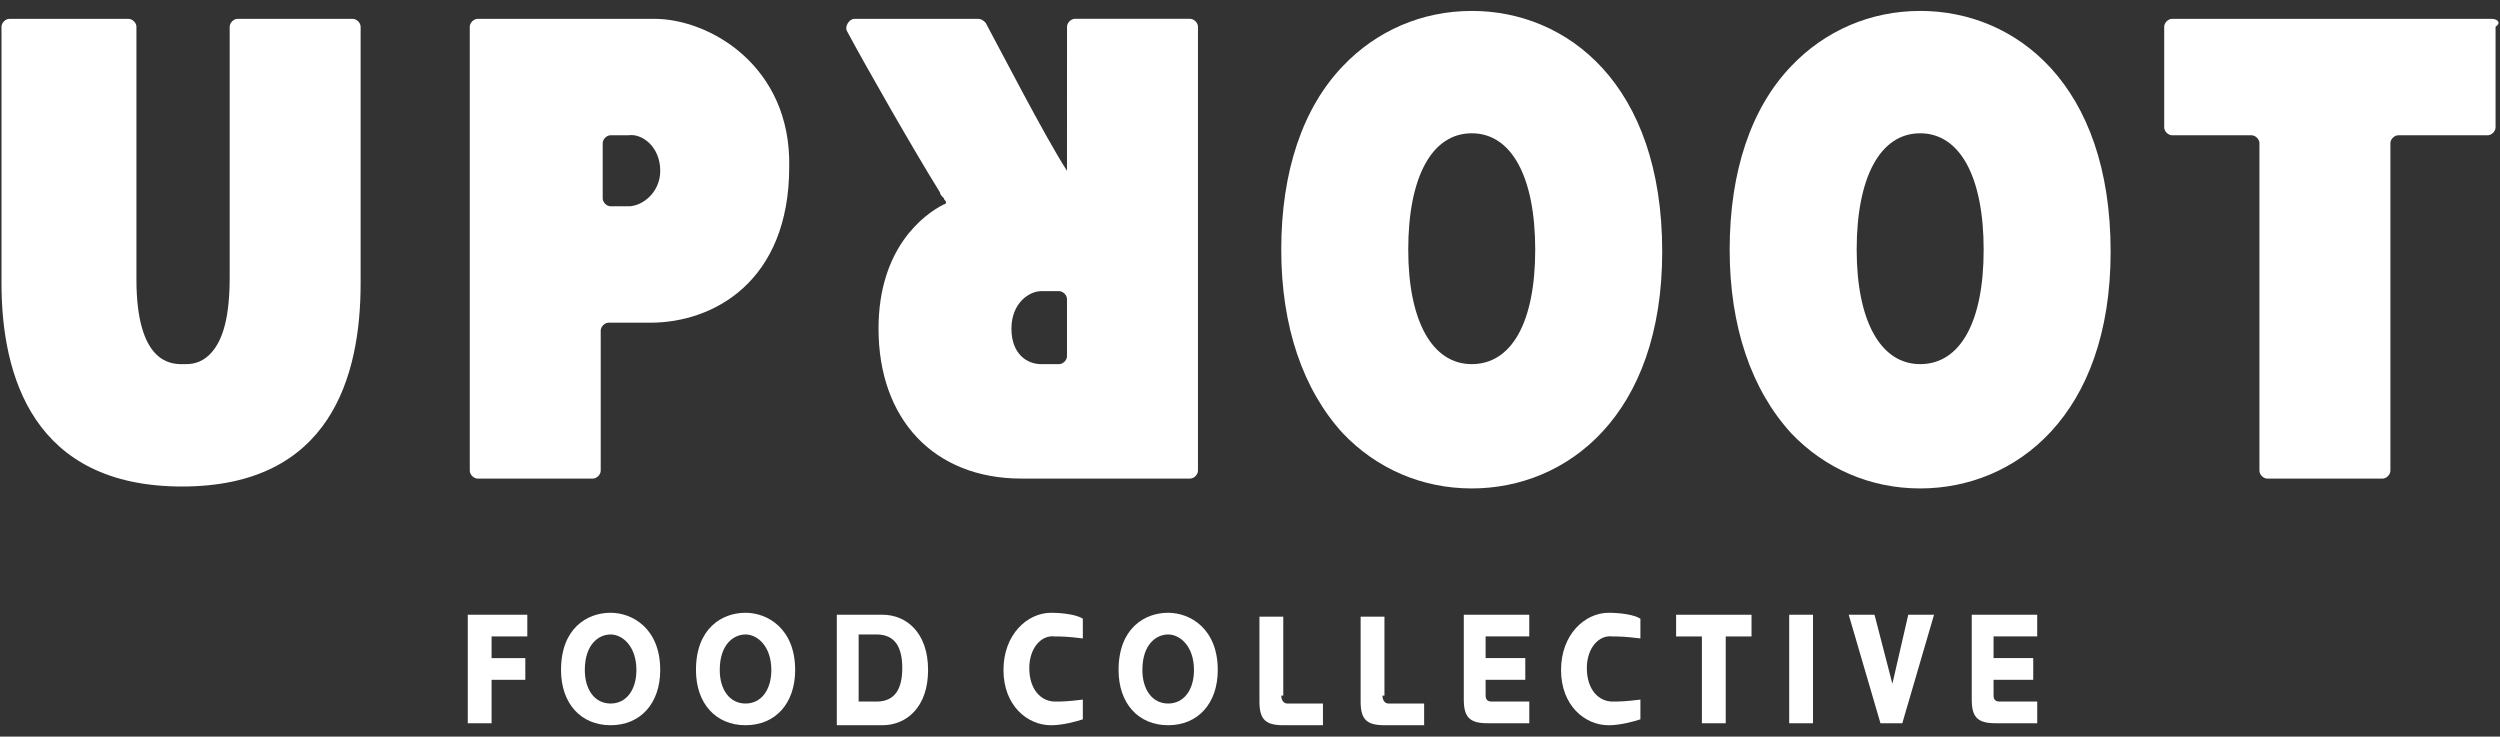 <svg fill="none" height="33" viewBox="0 0 112 33" width="112" xmlns="http://www.w3.org/2000/svg"><rect x="0" y="0" width="112" height="33" fill="#333333" stroke="none"/><g fill="#fff"><path d="m15.801.844h-5.155c-.178 0-.356.177-.356.354v11.226c0 1.68-.267 2.829-.889 3.448-.444.442-.889.442-1.156.442h-.089c-.533 0-2.044-.088-2.044-3.801v-11.315c0-.177-.178-.354-.356-.354h-5.333c-.178 0-.356.177-.356.354v11.492c0 4.155 1.422 9.105 8.089 9.105 6.667 0 8-4.95 8-9.105v-11.492c0-.177-.178-.354-.356-.354z"/><path d="m29.312.844h-7.911c-.178 0-.355.177-.355.354v19.889c0 .177.178.354.355.354h5.156c.178 0 .355-.177.355-.354v-6.276c0-.177.178-.354.356-.354h1.867c2.844 0 6.222-1.856 6.222-6.983.089-4.508-3.556-6.63-6.045-6.63zm.267 6.807c0 .972-.8 1.591-1.422 1.591h-.8c-.178 0-.356-.177-.356-.354v-2.475c0-.177.178-.354.356-.354h.8c.622-.088 1.422.53 1.422 1.591z"/><path d="m47.801 7.651c-.978-1.503-3.111-5.657-3.644-6.63-.089-.088-.178-.177-.355-.177h-5.511c-.267 0-.445.354-.356.53.8 1.503 3.022 5.392 4.178 7.249 0 .088.089.177.178.265 0 .088.089.088.089.177 0 0 0 .088-.089.088-.889.442-2.933 1.945-2.933 5.569 0 4.066 2.489 6.718 6.4 6.718h7.556c.178 0 .355-.177.355-.354v-19.889c0-.177-.178-.354-.355-.354h-5.156c-.178 0-.355.177-.355.354zm-1.156 5.392h.8c.178 0 .356.177.356.354v2.563c0 .177-.178.354-.356.354h-.8c-.622 0-1.333-.442-1.333-1.591s.8-1.68 1.333-1.68z"/><path d="m65.934.49c-2.222 0-4.267.884-5.778 2.475-1.778 1.856-2.756 4.685-2.756 8.221 0 3.447.978 6.276 2.756 8.221 1.511 1.591 3.555 2.475 5.778 2.475 4.267 0 8.533-3.271 8.533-10.608 0-7.514-4.267-10.785-8.533-10.785zm2.844 10.696c0 3.271-1.067 5.127-2.844 5.127-1.778 0-2.845-1.945-2.845-5.127 0-3.271 1.067-5.215 2.845-5.215 1.778 0 2.844 1.945 2.844 5.215z"/><path d="m86.023.49c-2.222 0-4.267.884-5.778 2.475-1.778 1.856-2.756 4.685-2.756 8.221 0 3.447.978 6.276 2.756 8.221 1.511 1.591 3.555 2.475 5.778 2.475 4.267 0 8.533-3.271 8.533-10.608 0-7.514-4.267-10.785-8.533-10.785zm2.845 10.696c0 3.271-1.067 5.127-2.845 5.127-1.778 0-2.844-1.945-2.844-5.127 0-3.271 1.067-5.215 2.844-5.215 1.778 0 2.845 1.945 2.845 5.215z"/><path d="m111.623.844h-14.311c-.178 0-.356.177-.356.354v4.508c0 .177.178.354.356.354h3.555c.178 0 .356.177.356.354v14.674c0 .177.178.354.356.354h5.155c.178 0 .356-.177.356-.354v-14.674c0-.177.177-.354.355-.354h4c.178 0 .356-.177.356-.354v-4.508c.266-.177.089-.354-.178-.354z"/><path d="m22.023 32.402h-1.067v-4.862h2.667v.972h-1.6v.972h1.511v.972h-1.511z"/><path d="m27.356 32.49c-1.333 0-2.222-.972-2.222-2.475 0-1.856 1.156-2.563 2.222-2.563.978 0 2.222.707 2.222 2.563 0 1.503-.889 2.475-2.222 2.475zm1.155-2.475c0-1.061-.622-1.591-1.155-1.591-.533 0-1.156.442-1.156 1.591 0 .884.444 1.503 1.156 1.503.711 0 1.155-.619 1.155-1.503z"/><path d="m33.401 32.49c-1.333 0-2.222-.972-2.222-2.475 0-1.856 1.155-2.563 2.222-2.563.978 0 2.222.707 2.222 2.563 0 1.503-.889 2.475-2.222 2.475zm1.155-2.475c0-1.061-.622-1.591-1.155-1.591s-1.156.442-1.156 1.591c0 .884.445 1.503 1.156 1.503s1.155-.619 1.155-1.503z"/><path d="m37.489 32.402v-4.862h2.044c1.067 0 2.045.796 2.045 2.475 0 1.679-.978 2.475-2.045 2.475h-2.044zm1.778-.972c.8 0 1.155-.53 1.155-1.503s-.355-1.503-1.155-1.503h-.8v3.006z"/><path d="m46.112 29.927c0 .972.533 1.503 1.155 1.503.267 0 .533 0 1.244-.088v.884c-.267.088-.889.265-1.422.265-1.067 0-2.133-.884-2.133-2.475s1.067-2.563 2.133-2.563c.533 0 1.156.088 1.422.265v.884c-.711-.088-.978-.088-1.244-.088-.622-.088-1.155.53-1.155 1.414z"/><path d="m52.334 32.49c-1.333 0-2.222-.972-2.222-2.475 0-1.856 1.156-2.563 2.222-2.563.978 0 2.222.707 2.222 2.563 0 1.503-.889 2.475-2.222 2.475zm1.156-2.475c0-1.061-.622-1.591-1.156-1.591-.533 0-1.155.442-1.155 1.591 0 .884.444 1.503 1.155 1.503s1.156-.619 1.156-1.503z"/><path d="m57.401 31.164c0 .177.089.354.267.354h1.6v.972h-1.778c-.8 0-1.067-.265-1.067-1.061v-3.801h1.067v3.536z"/><path d="m61.934 31.164c0 .177.089.354.267.354h1.6v.972h-1.778c-.8 0-1.067-.265-1.067-1.061v-3.801h1.067v3.536z"/><path d="m66.556 31.164c0 .177.089.265.267.265h1.689v.972h-1.867c-.8 0-1.067-.265-1.067-1.061v-3.801h2.933v.972h-1.956v.972h1.778v.972h-1.778z"/><path d="m71.09 29.927c0 .972.533 1.503 1.156 1.503.267 0 .533 0 1.244-.088v.884c-.267.088-.889.265-1.422.265-1.067 0-2.133-.884-2.133-2.475s1.067-2.563 2.133-2.563c.533 0 1.156.088 1.422.265v.884c-.711-.088-.978-.088-1.244-.088-.622-.088-1.156.53-1.156 1.414z"/><path d="m76.245 32.402v-3.889h-1.155v-.972h3.378v.972h-1.156v3.889z"/><path d="m80.156 32.402v-4.862h1.067v4.862z"/><path d="m85.49 27.54h1.155l-1.422 4.862h-.978l-1.422-4.862h1.156l.8 3.094z"/><path d="m89.312 31.164c0 .177.089.265.267.265h1.689v.972h-1.867c-.8 0-1.067-.265-1.067-1.061v-3.801h2.933v.972h-1.956v.972h1.778v.972h-1.778z"/></g></svg>